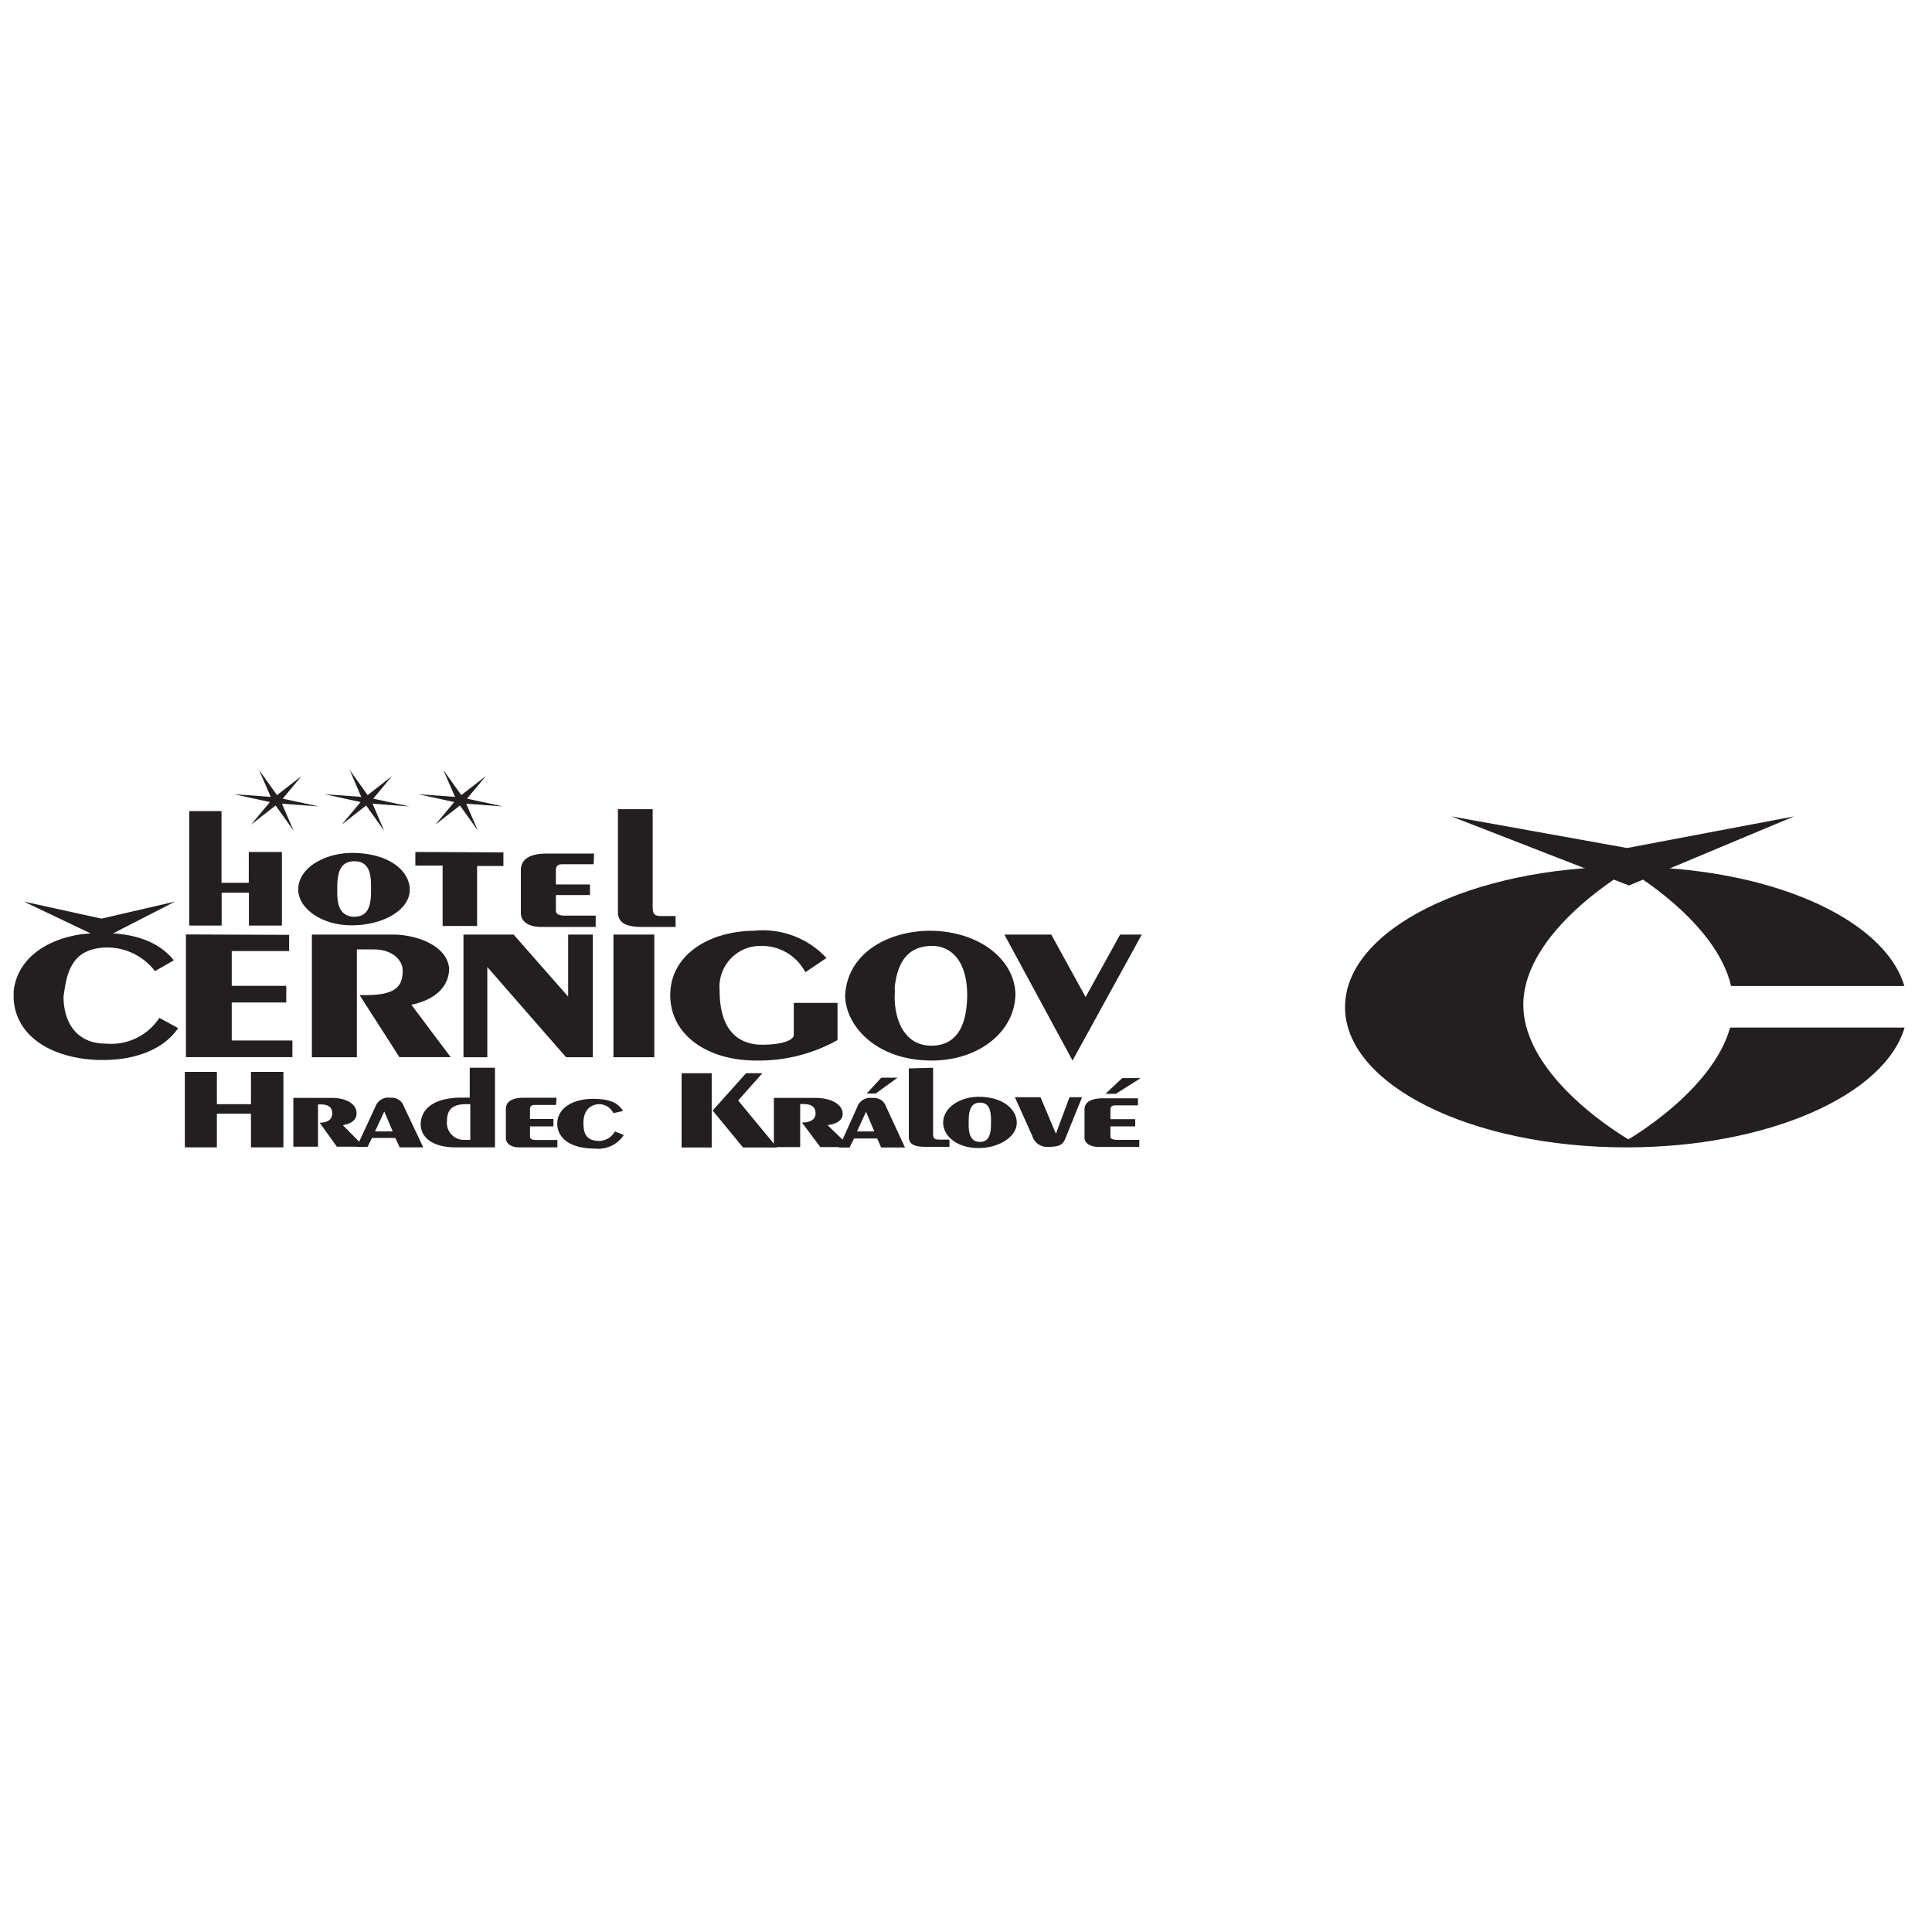 <svg id="Layer_1" data-name="Layer 1" xmlns="http://www.w3.org/2000/svg" viewBox="0 0 141.73 141.73"><defs><style>.cls-1{fill:#231f20}</style></defs><path class="cls-1" d="M21.21 68.58v1.19H17v2.55h4v1.22h-4v2.79h4.45v1.22h-7.81v-9zm7.62-.02c1.6 0 3.91.72 4.12 2.45 0 1.53-1.25 2.38-2.77 2.7l2.88 3.84H29.3L26.38 73h.44c2.19 0 2.72-.63 2.72-1.78 0-.85-.82-1.57-2.12-1.57h-1.24v7.91h-3.3v-9zm8.85 0l4 4.55v-4.55h1.81v9h-1.96l-5.78-6.62v6.62H34v-9zm10.32 0v9h-3v-9zm11.08 2.76a3.61 3.61 0 0 0-3.29-1.93 3 3 0 0 0-3 3.25c0 2.91 1.32 3.94 3 4a.13.13 0 0 1 .07 0c1.81 0 2.37-.44 2.37-.7v-2.37h3.21v2.73a11.85 11.85 0 0 1-6 1.5c-3.44 0-6.27-1.8-6.27-4.8s2.92-4.7 6.14-4.72a6.36 6.36 0 0 1 5.32 2zm15.41 1.57c0 2.74-2.63 4.91-6.14 4.91-4.11 0-6.35-2.59-6.35-4.8.18-3.15 3.24-4.72 6.24-4.72 3.58.03 6.16 2.08 6.25 4.61zm-8.86-.43a3.44 3.44 0 0 1 0 .62c0 1.86.78 3.63 2.69 3.63 1.74 0 2.59-1.29 2.63-3.6s-.95-3.69-2.55-3.72c-1.98 0-2.59 1.44-2.77 3.07zm11.49-3.9l2.52 4.58 2.53-4.58h1.59l-5.08 9.24-5-9.24zm-65.75 2.68a4.42 4.42 0 0 0-3.62-1.73c-2.65.08-2.87 2.1-3.09 3.6 0 1.7.8 3.45 3.13 3.45a4.22 4.22 0 0 0 3.9-1.89l1.38.75C12 77 9.9 77.76 7.57 77.76a9.73 9.73 0 0 1-2.39-.27C2.25 76.78 1 74.94 1 73.09v-.31c.19-2.23 2.11-3.83 5-4.25a14.9 14.9 0 0 1 1.56-.08c1.87 0 3.94.42 5.19 2zm4.88-11.74v5.26h2V62.5h2.43v5.4h-2.42v-2.41h-2v2.41h-2.38v-8.4zm13.81 5.77c0 1.47-1.92 2.61-4.28 2.61-2.16 0-3.9-1.22-3.9-2.63 0-1.62 2-2.68 3.94-2.68 2.72 0 4.24 1.32 4.24 2.7zM26 63.18c-1.26 0-1.26 1.25-1.26 2.19 0 .59 0 1.88 1.26 1.88s1.22-1.31 1.22-2.17-.08-1.9-1.22-1.9zm10.93-.65v1H35v4.4h-2.53V63.5h-2v-1zm6.62.87h-2.28c-.31 0-.49.09-.49.48v1h2.5v.78h-2.5v1.14c0 .32.37.37.71.37h2.21V68h-4c-1 0-1.49-.46-1.49-1v-3.17c0-.89.82-1.21 1.85-1.21h3.52zm4.33-4.04v7.16c0 .61.18.68.68.68h1v.8h-2.47c-1.37 0-1.76-.43-1.76-1.11v-7.53zM15.91 78.63V81h2.5v-2.37h2.38v5.54h-2.38V81.7h-2.5v2.47h-2.35v-5.54zm8.42 1.91c1.07 0 1.75.44 1.82 1s-.3.88-1 1l1.56 1.58h-2l-1.26-1.76c.61 0 .92-.26.92-.67s-.2-.67-.85-.67h-.19v3.1h-1.81v-3.58z"/><path class="cls-1" d="M27.54 81.18a1 1 0 0 1 1.09-.65.94.94 0 0 1 1 .64l1.42 3h-1.73l-.32-.69h-1.71l-.33.66h-.79zm.65.36L27.51 83h1.3zm8.12-3.21v5.84h-2.9c-1.48 0-2.5-.59-2.55-1.65 0-1.27 1.11-2 3-2h.6v-2.19zM34.5 81h-.31c-1.19 0-1.39.6-1.4 1.23a1.25 1.25 0 0 0 1.33 1.39h.38zm6.29.06h-1.57c-.22 0-.34.07-.34.33v.7h1.72v.54h-1.72v.75c0 .22.25.25.49.25h1.52v.54h-2.78c-.68 0-1-.32-1-.69v-2.13c0-.6.57-.82 1.29-.82h2.43zm4.21.6a1.19 1.19 0 0 0-1-.66c-.77 0-1.2.55-1.2 1.36S43 83.7 44 83.7a1.37 1.37 0 0 0 1.11-.7l.65.26a2.21 2.21 0 0 1-2.09 1c-2.14 0-2.79-1-2.79-1.81 0-1.22 1.23-1.84 2.62-1.84s1.88.38 2.21.89zm7.21-2.93v5.45H50v-5.45zm3.72 0l-1.78 2L57 84.18h-2.49l-2.23-2.71 2.45-2.74z"/><path class="cls-1" d="M59.8 80.54c1.15 0 1.88.44 2 1s-.32.9-1.09 1l1.67 1.61h-2.2l-1.35-1.8c.66 0 1-.26 1-.67s-.21-.69-.91-.69h-.22v3.16h-1.93v-3.61z"/><path class="cls-1" d="M62.89 81.2a1 1 0 0 1 1.11-.65.93.93 0 0 1 1 .63l1.39 3h-1.75l-.29-.66h-1.7l-.33.66h-.77zm.64.36L62.87 83h1.27zm2.31-2.5l-1.6 1.16h-.66l1.07-1.16zm2.61-.73v4.81c0 .41.12.46.47.46h.73v.53H67.9c-1 0-1.23-.29-1.23-.75v-5z"/><path class="cls-1" d="M74.59 82.37c0 1-1.27 1.85-2.82 1.85s-2.58-.87-2.58-1.86c0-1.15 1.29-1.9 2.6-1.9 1.8 0 2.8.93 2.8 1.91zm-2.7-1.48c-.83 0-.83.89-.83 1.55 0 .42 0 1.33.83 1.33s.81-.93.81-1.53-.04-1.35-.81-1.35zm4.44-.4l1.13 2.68 1-2.68h.92l-1.26 3.11c-.15.32-.35.53-1.16.53a1.14 1.14 0 0 1-1.24-.82l-1.27-2.82zm7.15.6h-1.66c-.23 0-.36.07-.36.32v.69h1.82v.53h-1.82v.74c0 .21.27.25.52.25h1.6v.52h-2.93c-.71 0-1.09-.3-1.09-.67v-2.09c0-.59.6-.81 1.36-.81h2.56zm.2-2l-1.82 1.15h-.76l1.22-1.15zM21.54 60.94l-1.32-1.85-1.8 1.4 1.38-1.65-2.65-.58 2.71.2-.86-1.98 1.32 1.85 1.8-1.4-1.38 1.66 2.65.57-2.71-.2.86 1.98zm6.64 0l-1.32-1.85-1.79 1.4 1.38-1.65-2.65-.58 2.7.2-.85-1.98 1.32 1.85 1.79-1.4-1.38 1.66 2.65.57-2.7-.2.85 1.98zm6.88 0l-1.32-1.85-1.8 1.4 1.38-1.65-2.65-.58 2.71.2-.86-1.98 1.32 1.85 1.8-1.4-1.38 1.66 2.65.57-2.71-.2.86 1.98zm-33.31 5.2l5.75 2.74 5.34-2.74-5.4 1.25-5.69-1.25zm104.72-6.25l13.03 5.07 12.11-5.07-12.25 2.32-12.89-2.32z"/><path class="cls-1" d="M126.92 75.38c-1.29 4.65-7.46 8.2-7.46 8.2s-7.71-4.42-7.71-9.87 7.71-9.87 7.71-9.87 6.42 3.7 7.53 8.49h12.71c-1.49-5-10-8.75-20.39-8.75-11.4 0-20.64 4.61-20.64 10.3s9.24 10.29 20.64 10.29c10.38 0 18.95-3.82 20.41-8.79z"/></svg>